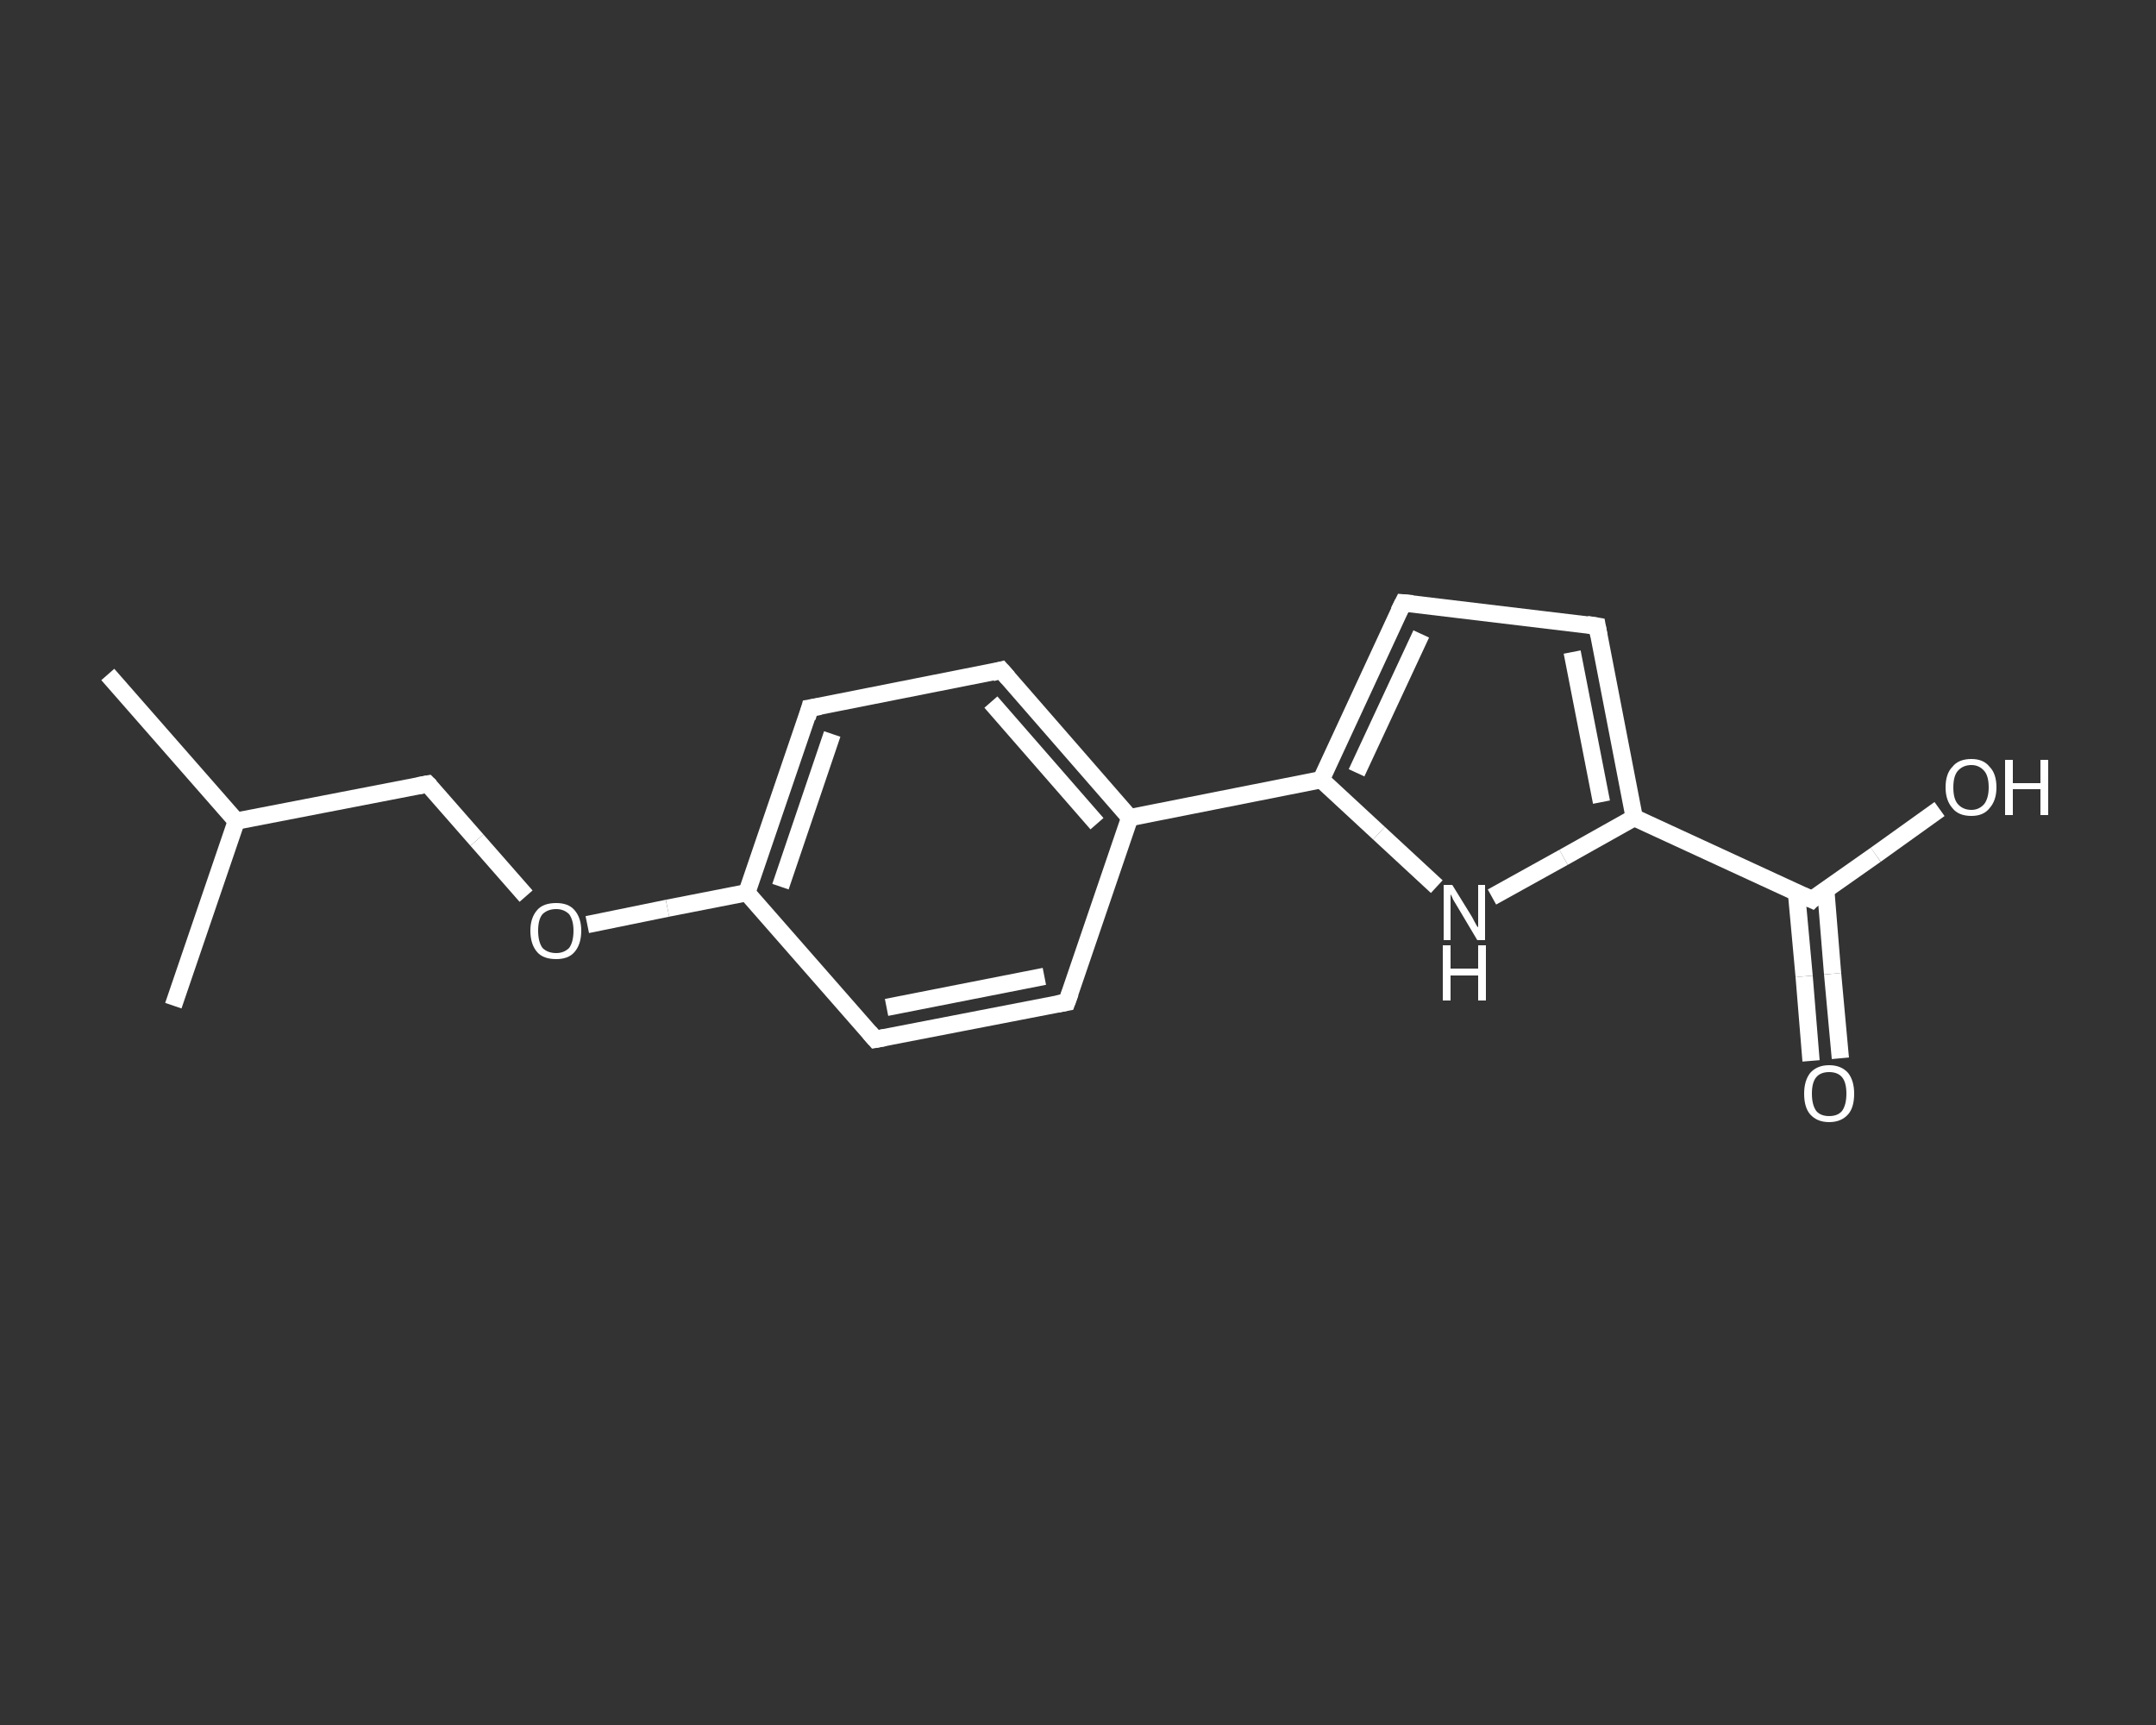 <?xml version='1.0' encoding='iso-8859-1'?>
<svg version='1.1' baseProfile='full'
              xmlns='http://www.w3.org/2000/svg'
                      xmlns:rdkit='http://www.rdkit.org/xml'
                      xmlns:xlink='http://www.w3.org/1999/xlink'
                  xml:space='preserve'
width='250px' height='200px' viewBox='0 0 250 200'>
<rect x="0" y="0" width="250" height="200" fill="#333333" stroke="none"/>
<!-- END OF HEADER -->
<rect style='opacity:1.0;fill:transparent;stroke:none' width='250.0' height='200.0' x='0.0' y='0.0'> </rect>
<path class='bond-0 atom-0 atom-1' d='M 12.5,78.2 L 27.4,95.2' style='fill:none;fill-rule:evenodd;stroke:#FFFFFF;stroke-width:2.0px;stroke-linecap:butt;stroke-linejoin:miter;stroke-opacity:1' />
<path class='bond-1 atom-1 atom-2' d='M 27.4,95.2 L 20.1,116.6' style='fill:none;fill-rule:evenodd;stroke:#FFFFFF;stroke-width:2.0px;stroke-linecap:butt;stroke-linejoin:miter;stroke-opacity:1' />
<path class='bond-2 atom-1 atom-3' d='M 27.4,95.2 L 49.6,90.9' style='fill:none;fill-rule:evenodd;stroke:#FFFFFF;stroke-width:2.0px;stroke-linecap:butt;stroke-linejoin:miter;stroke-opacity:1' />
<path class='bond-3 atom-3 atom-4' d='M 49.6,90.9 L 55.3,97.4' style='fill:none;fill-rule:evenodd;stroke:#FFFFFF;stroke-width:2.0px;stroke-linecap:butt;stroke-linejoin:miter;stroke-opacity:1' />
<path class='bond-3 atom-3 atom-4' d='M 55.3,97.4 L 61.0,103.9' style='fill:none;fill-rule:evenodd;stroke:#FFFFFF;stroke-width:2.0px;stroke-linecap:butt;stroke-linejoin:miter;stroke-opacity:1' />
<path class='bond-4 atom-4 atom-5' d='M 68.1,107.2 L 77.4,105.3' style='fill:none;fill-rule:evenodd;stroke:#FFFFFF;stroke-width:2.0px;stroke-linecap:butt;stroke-linejoin:miter;stroke-opacity:1' />
<path class='bond-4 atom-4 atom-5' d='M 77.4,105.3 L 86.6,103.5' style='fill:none;fill-rule:evenodd;stroke:#FFFFFF;stroke-width:2.0px;stroke-linecap:butt;stroke-linejoin:miter;stroke-opacity:1' />
<path class='bond-5 atom-5 atom-6' d='M 86.6,103.5 L 93.9,82.1' style='fill:none;fill-rule:evenodd;stroke:#FFFFFF;stroke-width:2.0px;stroke-linecap:butt;stroke-linejoin:miter;stroke-opacity:1' />
<path class='bond-5 atom-5 atom-6' d='M 90.5,102.8 L 96.5,85.1' style='fill:none;fill-rule:evenodd;stroke:#FFFFFF;stroke-width:2.0px;stroke-linecap:butt;stroke-linejoin:miter;stroke-opacity:1' />
<path class='bond-6 atom-6 atom-7' d='M 93.9,82.1 L 116.1,77.7' style='fill:none;fill-rule:evenodd;stroke:#FFFFFF;stroke-width:2.0px;stroke-linecap:butt;stroke-linejoin:miter;stroke-opacity:1' />
<path class='bond-7 atom-7 atom-8' d='M 116.1,77.7 L 131.0,94.8' style='fill:none;fill-rule:evenodd;stroke:#FFFFFF;stroke-width:2.0px;stroke-linecap:butt;stroke-linejoin:miter;stroke-opacity:1' />
<path class='bond-7 atom-7 atom-8' d='M 114.9,81.4 L 127.2,95.5' style='fill:none;fill-rule:evenodd;stroke:#FFFFFF;stroke-width:2.0px;stroke-linecap:butt;stroke-linejoin:miter;stroke-opacity:1' />
<path class='bond-8 atom-8 atom-9' d='M 131.0,94.8 L 153.2,90.4' style='fill:none;fill-rule:evenodd;stroke:#FFFFFF;stroke-width:2.0px;stroke-linecap:butt;stroke-linejoin:miter;stroke-opacity:1' />
<path class='bond-9 atom-9 atom-10' d='M 153.2,90.4 L 162.7,69.9' style='fill:none;fill-rule:evenodd;stroke:#FFFFFF;stroke-width:2.0px;stroke-linecap:butt;stroke-linejoin:miter;stroke-opacity:1' />
<path class='bond-9 atom-9 atom-10' d='M 157.3,89.6 L 164.8,73.5' style='fill:none;fill-rule:evenodd;stroke:#FFFFFF;stroke-width:2.0px;stroke-linecap:butt;stroke-linejoin:miter;stroke-opacity:1' />
<path class='bond-10 atom-10 atom-11' d='M 162.7,69.9 L 185.2,72.6' style='fill:none;fill-rule:evenodd;stroke:#FFFFFF;stroke-width:2.0px;stroke-linecap:butt;stroke-linejoin:miter;stroke-opacity:1' />
<path class='bond-11 atom-11 atom-12' d='M 185.2,72.6 L 189.5,94.8' style='fill:none;fill-rule:evenodd;stroke:#FFFFFF;stroke-width:2.0px;stroke-linecap:butt;stroke-linejoin:miter;stroke-opacity:1' />
<path class='bond-11 atom-11 atom-12' d='M 182.3,75.6 L 185.7,93.0' style='fill:none;fill-rule:evenodd;stroke:#FFFFFF;stroke-width:2.0px;stroke-linecap:butt;stroke-linejoin:miter;stroke-opacity:1' />
<path class='bond-12 atom-12 atom-13' d='M 189.5,94.8 L 210.1,104.3' style='fill:none;fill-rule:evenodd;stroke:#FFFFFF;stroke-width:2.0px;stroke-linecap:butt;stroke-linejoin:miter;stroke-opacity:1' />
<path class='bond-13 atom-13 atom-14' d='M 208.3,103.4 L 209.2,113.2' style='fill:none;fill-rule:evenodd;stroke:#FFFFFF;stroke-width:2.0px;stroke-linecap:butt;stroke-linejoin:miter;stroke-opacity:1' />
<path class='bond-13 atom-13 atom-14' d='M 209.2,113.2 L 210.0,123.0' style='fill:none;fill-rule:evenodd;stroke:#FFFFFF;stroke-width:2.0px;stroke-linecap:butt;stroke-linejoin:miter;stroke-opacity:1' />
<path class='bond-13 atom-13 atom-14' d='M 211.7,103.1 L 212.5,112.9' style='fill:none;fill-rule:evenodd;stroke:#FFFFFF;stroke-width:2.0px;stroke-linecap:butt;stroke-linejoin:miter;stroke-opacity:1' />
<path class='bond-13 atom-13 atom-14' d='M 212.5,112.9 L 213.4,122.7' style='fill:none;fill-rule:evenodd;stroke:#FFFFFF;stroke-width:2.0px;stroke-linecap:butt;stroke-linejoin:miter;stroke-opacity:1' />
<path class='bond-14 atom-13 atom-15' d='M 210.1,104.3 L 217.5,99.1' style='fill:none;fill-rule:evenodd;stroke:#FFFFFF;stroke-width:2.0px;stroke-linecap:butt;stroke-linejoin:miter;stroke-opacity:1' />
<path class='bond-14 atom-13 atom-15' d='M 217.5,99.1 L 224.9,93.8' style='fill:none;fill-rule:evenodd;stroke:#FFFFFF;stroke-width:2.0px;stroke-linecap:butt;stroke-linejoin:miter;stroke-opacity:1' />
<path class='bond-15 atom-12 atom-16' d='M 189.5,94.8 L 181.3,99.4' style='fill:none;fill-rule:evenodd;stroke:#FFFFFF;stroke-width:2.0px;stroke-linecap:butt;stroke-linejoin:miter;stroke-opacity:1' />
<path class='bond-15 atom-12 atom-16' d='M 181.3,99.4 L 173.0,104.0' style='fill:none;fill-rule:evenodd;stroke:#FFFFFF;stroke-width:2.0px;stroke-linecap:butt;stroke-linejoin:miter;stroke-opacity:1' />
<path class='bond-16 atom-8 atom-17' d='M 131.0,94.8 L 123.7,116.2' style='fill:none;fill-rule:evenodd;stroke:#FFFFFF;stroke-width:2.0px;stroke-linecap:butt;stroke-linejoin:miter;stroke-opacity:1' />
<path class='bond-17 atom-17 atom-18' d='M 123.7,116.2 L 101.5,120.5' style='fill:none;fill-rule:evenodd;stroke:#FFFFFF;stroke-width:2.0px;stroke-linecap:butt;stroke-linejoin:miter;stroke-opacity:1' />
<path class='bond-17 atom-17 atom-18' d='M 121.1,113.2 L 102.8,116.8' style='fill:none;fill-rule:evenodd;stroke:#FFFFFF;stroke-width:2.0px;stroke-linecap:butt;stroke-linejoin:miter;stroke-opacity:1' />
<path class='bond-18 atom-18 atom-5' d='M 101.5,120.5 L 86.6,103.5' style='fill:none;fill-rule:evenodd;stroke:#FFFFFF;stroke-width:2.0px;stroke-linecap:butt;stroke-linejoin:miter;stroke-opacity:1' />
<path class='bond-19 atom-16 atom-9' d='M 166.6,102.8 L 159.9,96.6' style='fill:none;fill-rule:evenodd;stroke:#FFFFFF;stroke-width:2.0px;stroke-linecap:butt;stroke-linejoin:miter;stroke-opacity:1' />
<path class='bond-19 atom-16 atom-9' d='M 159.9,96.6 L 153.2,90.4' style='fill:none;fill-rule:evenodd;stroke:#FFFFFF;stroke-width:2.0px;stroke-linecap:butt;stroke-linejoin:miter;stroke-opacity:1' />
<path d='M 48.5,91.1 L 49.6,90.9 L 49.9,91.2' style='fill:none;stroke:#FFFFFF;stroke-width:2.0px;stroke-linecap:butt;stroke-linejoin:miter;stroke-opacity:1;' />
<path d='M 93.6,83.2 L 93.9,82.1 L 95.1,81.9' style='fill:none;stroke:#FFFFFF;stroke-width:2.0px;stroke-linecap:butt;stroke-linejoin:miter;stroke-opacity:1;' />
<path d='M 115.0,78.0 L 116.1,77.7 L 116.9,78.6' style='fill:none;stroke:#FFFFFF;stroke-width:2.0px;stroke-linecap:butt;stroke-linejoin:miter;stroke-opacity:1;' />
<path d='M 162.2,70.9 L 162.7,69.9 L 163.8,70.0' style='fill:none;stroke:#FFFFFF;stroke-width:2.0px;stroke-linecap:butt;stroke-linejoin:miter;stroke-opacity:1;' />
<path d='M 184.0,72.4 L 185.2,72.6 L 185.4,73.7' style='fill:none;stroke:#FFFFFF;stroke-width:2.0px;stroke-linecap:butt;stroke-linejoin:miter;stroke-opacity:1;' />
<path d='M 209.0,103.8 L 210.1,104.3 L 210.4,104.0' style='fill:none;stroke:#FFFFFF;stroke-width:2.0px;stroke-linecap:butt;stroke-linejoin:miter;stroke-opacity:1;' />
<path d='M 124.1,115.1 L 123.7,116.2 L 122.6,116.4' style='fill:none;stroke:#FFFFFF;stroke-width:2.0px;stroke-linecap:butt;stroke-linejoin:miter;stroke-opacity:1;' />
<path d='M 102.6,120.3 L 101.5,120.5 L 100.8,119.7' style='fill:none;stroke:#FFFFFF;stroke-width:2.0px;stroke-linecap:butt;stroke-linejoin:miter;stroke-opacity:1;' />
<path class='atom-4' d='M 61.5 107.9
Q 61.5 106.4, 62.3 105.5
Q 63.0 104.7, 64.5 104.7
Q 65.9 104.7, 66.6 105.5
Q 67.4 106.4, 67.4 107.9
Q 67.4 109.5, 66.6 110.4
Q 65.9 111.2, 64.5 111.2
Q 63.0 111.2, 62.3 110.4
Q 61.5 109.5, 61.5 107.9
M 64.5 110.5
Q 65.4 110.5, 66.0 109.9
Q 66.5 109.2, 66.5 107.9
Q 66.5 106.7, 66.0 106.0
Q 65.4 105.4, 64.5 105.4
Q 63.5 105.4, 62.9 106.0
Q 62.4 106.6, 62.4 107.9
Q 62.4 109.2, 62.9 109.9
Q 63.5 110.5, 64.5 110.5
' fill='#FFFFFF'/>
<path class='atom-14' d='M 209.2 126.8
Q 209.2 125.3, 209.9 124.4
Q 210.7 123.5, 212.1 123.5
Q 213.5 123.5, 214.3 124.4
Q 215.0 125.3, 215.0 126.8
Q 215.0 128.4, 214.3 129.2
Q 213.5 130.1, 212.1 130.1
Q 210.7 130.1, 209.9 129.2
Q 209.2 128.4, 209.2 126.8
M 212.1 129.4
Q 213.1 129.4, 213.6 128.8
Q 214.1 128.1, 214.1 126.8
Q 214.1 125.5, 213.6 124.9
Q 213.1 124.3, 212.1 124.3
Q 211.1 124.3, 210.6 124.9
Q 210.1 125.5, 210.1 126.8
Q 210.1 128.1, 210.6 128.8
Q 211.1 129.4, 212.1 129.4
' fill='#FFFFFF'/>
<path class='atom-15' d='M 225.6 91.3
Q 225.6 89.7, 226.4 88.9
Q 227.1 88.0, 228.6 88.0
Q 230.0 88.0, 230.7 88.9
Q 231.5 89.7, 231.5 91.3
Q 231.5 92.8, 230.7 93.7
Q 230.0 94.6, 228.6 94.6
Q 227.1 94.6, 226.4 93.7
Q 225.6 92.8, 225.6 91.3
M 228.6 93.9
Q 229.5 93.9, 230.1 93.2
Q 230.6 92.5, 230.6 91.3
Q 230.6 90.0, 230.1 89.4
Q 229.5 88.7, 228.6 88.7
Q 227.6 88.7, 227.0 89.4
Q 226.5 90.0, 226.5 91.3
Q 226.5 92.6, 227.0 93.2
Q 227.6 93.9, 228.6 93.9
' fill='#FFFFFF'/>
<path class='atom-15' d='M 232.5 88.1
L 233.4 88.1
L 233.4 90.8
L 236.6 90.8
L 236.6 88.1
L 237.5 88.1
L 237.5 94.5
L 236.6 94.5
L 236.6 91.5
L 233.4 91.5
L 233.4 94.5
L 232.5 94.5
L 232.5 88.1
' fill='#FFFFFF'/>
<path class='atom-16' d='M 168.4 102.6
L 170.5 106.0
Q 170.7 106.3, 171.0 106.9
Q 171.3 107.5, 171.4 107.5
L 171.4 102.6
L 172.2 102.6
L 172.2 109.0
L 171.3 109.0
L 169.1 105.3
Q 168.8 104.8, 168.5 104.3
Q 168.3 103.8, 168.2 103.7
L 168.2 109.0
L 167.4 109.0
L 167.4 102.6
L 168.4 102.6
' fill='#FFFFFF'/>
<path class='atom-16' d='M 167.3 109.6
L 168.2 109.6
L 168.2 112.3
L 171.4 112.3
L 171.4 109.6
L 172.3 109.6
L 172.3 116.0
L 171.4 116.0
L 171.4 113.1
L 168.2 113.1
L 168.2 116.0
L 167.3 116.0
L 167.3 109.6
' fill='#FFFFFF'/>
</svg>
